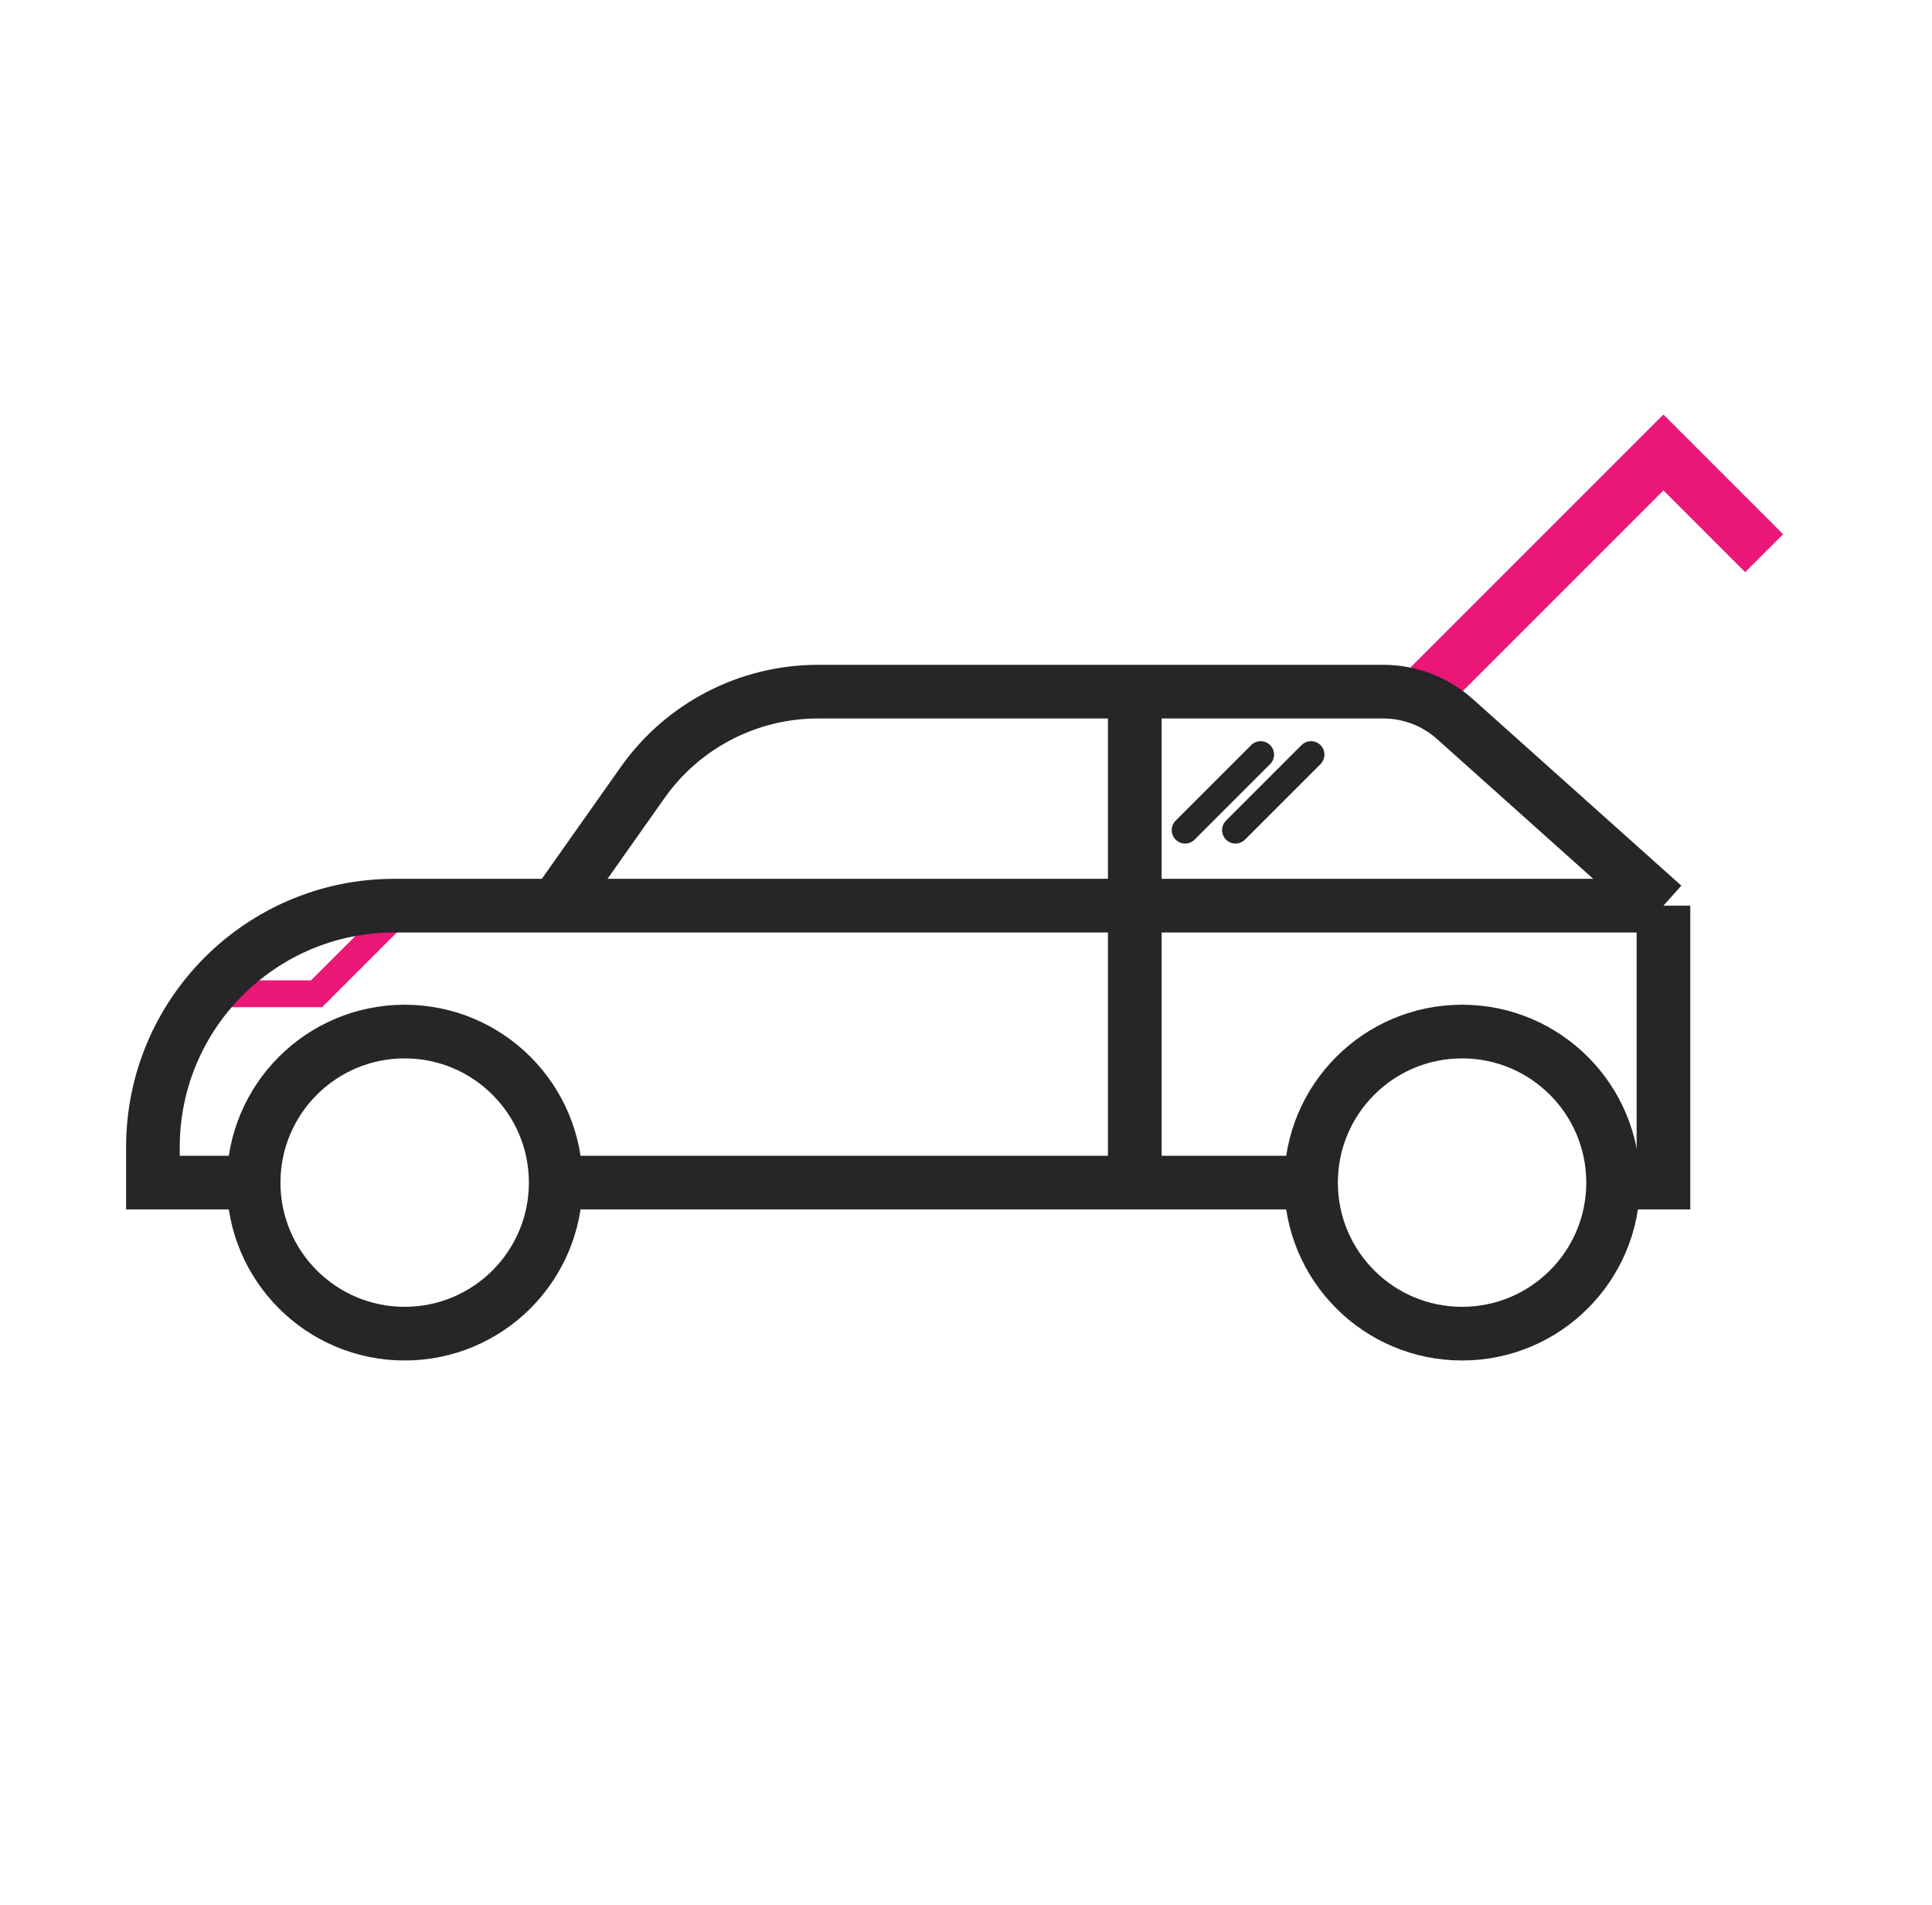 <svg width="72" height="71" viewBox="0 0 72 71" fill="none" xmlns="http://www.w3.org/2000/svg">
<path d="M46.981 28.121L44.166 30.936" stroke="#262629" stroke-linecap="round"/>
<path d="M48.858 28.121L46.043 30.936" stroke="#262629" stroke-linecap="round"/>
<path d="M53.078 25.775L61.991 16.862L65.744 20.615" stroke="#EA1777" stroke-width="2"/>
<path d="M7.576 37.034H11.798L15.082 33.75" stroke="#EA1777"/>
<path d="M61.992 33.75V44.071H60.116M61.992 33.75L54.218 26.794C53.484 26.138 52.535 25.775 51.551 25.775H42.29M61.992 33.75H20.711M20.711 33.75H14.699C9.729 33.75 5.699 37.78 5.699 42.75V44.071H9.452M20.711 33.75L23.949 29.162C25.448 27.038 27.886 25.775 30.485 25.775H42.29M42.29 25.775V44.071M42.29 44.071H20.711M42.29 44.071H48.857" stroke="#262629" stroke-width="2"/>
<ellipse cx="15.081" cy="44.071" rx="5.629" ry="5.629" stroke="#262629" stroke-width="2"/>
<circle cx="54.487" cy="44.071" r="5.629" stroke="#262629" stroke-width="2"/>
</svg>
